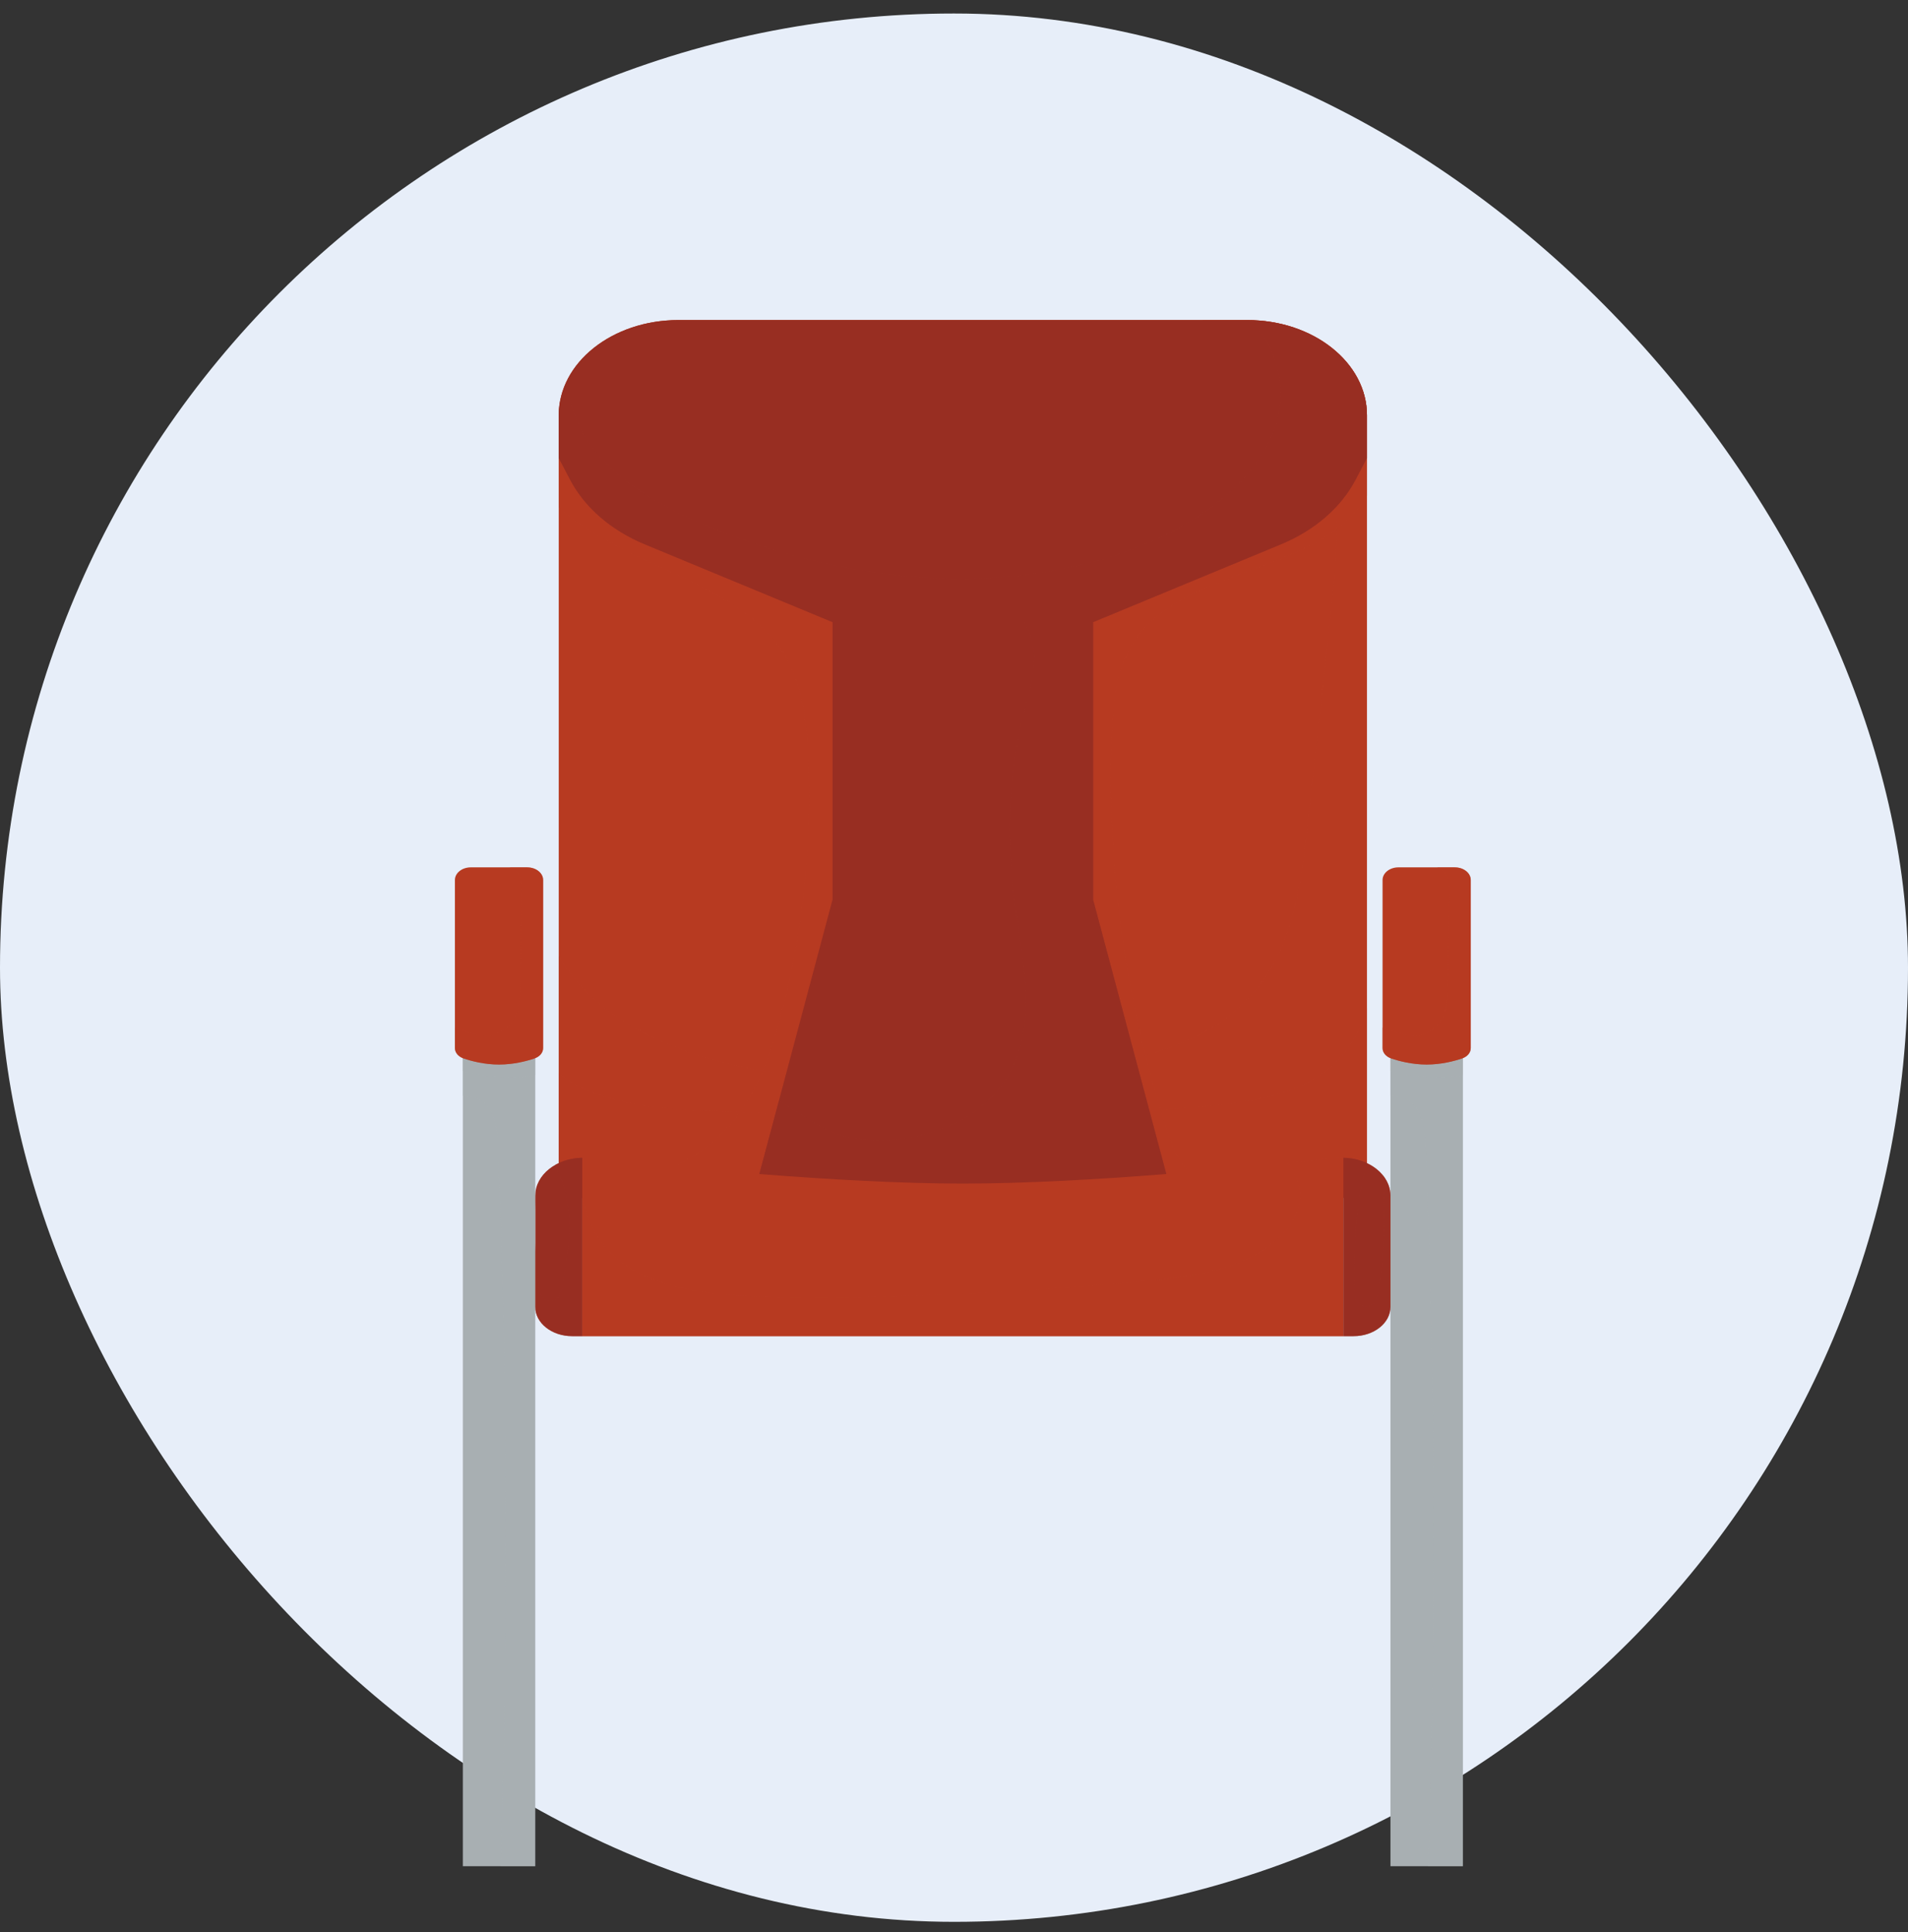 <?xml version="1.0" encoding="UTF-8"?>
<svg xmlns="http://www.w3.org/2000/svg" width="80" height="81" viewBox="0 0 80 81" fill="none">
  <rect x="0" y="0" width="80" height="81" fill="#333333" stroke="none"/>
  <rect y="0.566" width="80" height="80" rx="40" fill="#E7EEF9"></rect>
  <path d="M61.334 43.471H58.3V78.234H61.334V43.471Z" fill="#A8AFB2"></path>
  <g style="mix-blend-mode:multiply" opacity="0.5">
    <path d="M58.3 45.929C58.642 45.958 58.997 46.002 59.271 46.314C59.705 46.809 59.746 47.45 59.77 48.053C60.179 58.109 60.209 68.175 59.882 78.234H61.334V43.471H58.3V45.929Z" fill="#A8AFB2"></path>
  </g>
  <g style="mix-blend-mode:multiply" opacity="0.5">
    <path d="M61.334 43.471H58.3V44.899C59.039 45.129 60.02 45.191 60.523 45.173C60.795 45.163 61.074 45.129 61.334 45.062V43.471Z" fill="#A8AFB2"></path>
  </g>
  <path d="M61.002 36.361H58.634C58.267 36.361 57.969 36.598 57.969 36.891V43.937C57.969 44.128 58.111 44.297 58.333 44.372C58.67 44.486 59.211 44.627 59.818 44.627C60.425 44.627 60.965 44.486 61.303 44.372C61.524 44.297 61.667 44.129 61.667 43.937V36.891C61.667 36.599 61.369 36.362 61.002 36.362V36.361Z" fill="#B73A21"></path>
  <g style="mix-blend-mode:multiply" opacity="0.5">
    <path d="M61.002 36.361H60.252C60.298 36.384 60.346 36.404 60.387 36.43C60.758 36.663 60.782 37.096 60.775 37.472C60.749 38.791 60.722 40.11 60.696 41.43C60.688 41.828 60.678 42.236 60.505 42.609C60.332 42.983 59.962 43.324 59.472 43.406C58.933 43.495 58.391 43.179 57.969 43.079V43.937C57.969 44.128 58.111 44.297 58.333 44.372C58.67 44.486 59.211 44.627 59.818 44.627C60.425 44.627 60.965 44.486 61.303 44.372C61.524 44.297 61.667 44.129 61.667 43.937V36.891C61.667 36.599 61.369 36.362 61.002 36.362V36.361Z" fill="#B73A21"></path>
  </g>
  <path d="M52.302 13.418H28.439C25.671 13.418 23.427 15.203 23.427 17.406V50.213H57.314V17.406C57.314 15.203 55.07 13.418 52.302 13.418Z" fill="#B73A21"></path>
  <g style="mix-blend-mode:multiply" opacity="0.5">
    <path d="M57.315 50.213V17.406C57.315 15.203 55.07 13.418 52.302 13.418H50.406C52.524 14.167 54.277 15.755 55.119 17.522C56.382 20.174 56.087 23.111 55.775 25.936C55.446 28.914 55.116 31.891 54.787 34.868C54.485 37.604 54.047 40.581 51.611 42.526C49.148 44.493 45.357 44.837 41.878 45.048C38.936 45.226 35.963 45.388 33.045 45.038C30.127 44.688 27.23 43.782 25.17 42.101C24.438 41.503 23.858 40.812 23.428 40.067V50.212H57.315V50.213Z" fill="#B73A21"></path>
  </g>
  <g style="mix-blend-mode:multiply" opacity="0.5">
    <path d="M57.314 50.213V42.266C56.984 43.357 56.411 44.353 55.341 45.072C53.968 45.998 52.079 46.24 50.289 46.395C43.62 46.972 36.887 46.844 30.185 46.592C28.145 46.516 26.005 46.403 24.275 45.538C23.939 45.37 23.663 45.182 23.426 44.979V50.213H57.314V50.213Z" fill="#B73A21"></path>
  </g>
  <g style="mix-blend-mode:multiply" opacity="0.5">
    <path d="M47.913 26.403C49.91 24.11 54.265 23.891 56.539 21.767C56.861 21.466 57.107 21.132 57.315 20.784V17.406C57.315 15.203 55.07 13.418 52.302 13.418H28.44C27.294 13.418 26.251 13.735 25.407 14.25C24.901 14.763 24.436 15.3 24.026 15.865C23.891 16.052 23.732 16.27 23.57 16.501C23.485 16.793 23.428 17.094 23.428 17.406V21.271C24.376 22.138 25.724 22.841 26.786 23.348C28.91 24.359 31.268 25.281 32.56 26.961C33.563 28.264 33.775 29.847 33.865 31.372C34.089 35.189 33.692 39.028 32.686 42.765C32.273 44.297 31.74 45.846 30.626 47.139C29.512 48.432 27.716 49.441 25.746 49.459C26.718 49.762 27.705 50.01 28.703 50.215H47.613C48.931 50.053 50.244 49.88 51.543 49.704C50.844 49.779 50.154 49.442 49.738 48.988C49.322 48.535 49.128 47.979 48.951 47.435C47.173 41.966 46.387 36.294 46.626 30.648C46.689 29.172 46.855 27.617 47.911 26.404L47.913 26.403Z" fill="#B73A21"></path>
  </g>
  <path d="M52.302 13.418H28.439C25.671 13.418 23.427 15.203 23.427 17.406V19.203L23.903 20.109C24.515 21.275 25.622 22.234 27.031 22.817L34.906 26.08H45.835L53.711 22.817C55.12 22.234 56.227 21.276 56.839 20.109L57.314 19.203V17.406C57.314 15.203 55.07 13.418 52.302 13.418Z" fill="#982E22"></path>
  <path d="M45.834 37.717V26.079H40.37H34.906V37.717L31.572 50.213H40.37H49.168L45.834 37.717Z" fill="#982E22"></path>
  <g style="mix-blend-mode:multiply" opacity="0.5">
    <path d="M49.168 50.213L45.834 37.717V26.079H42.934C43.203 26.512 43.348 27.003 43.361 27.489C43.385 28.332 43.112 29.159 42.902 29.986C42.229 32.64 42.196 35.381 42.578 38.072C42.963 40.776 43.661 43.813 41.591 45.981C40.211 47.425 37.694 48.114 35.489 47.649C34.53 47.447 33.608 46.696 32.66 46.136L31.572 50.213H49.169H49.168Z" fill="#982E22"></path>
  </g>
  <path d="M24.414 48.536C23.337 48.55 22.441 49.242 22.441 50.129V54.783C22.441 55.463 23.134 56.014 23.988 56.014H24.414V48.535V48.536Z" fill="#982E22"></path>
  <path d="M56.015 48.543C52.464 48.933 45.497 49.618 40.37 49.618C35.243 49.618 28.276 48.933 24.725 48.543C24.619 48.531 24.516 48.534 24.413 48.536V56.015H56.327V48.536C56.224 48.534 56.121 48.531 56.015 48.543Z" fill="#B73A21"></path>
  <path d="M56.327 48.536C57.404 48.55 58.301 49.242 58.301 50.129V54.783C58.301 55.463 57.607 56.014 56.753 56.014H56.327V48.535V48.536Z" fill="#982E22"></path>
  <path d="M22.44 43.471H19.407V78.234H22.44V43.471Z" fill="#A8AFB2"></path>
  <g style="mix-blend-mode:multiply" opacity="0.5">
    <path d="M19.407 45.929C19.747 45.958 20.103 46.002 20.377 46.314C20.811 46.809 20.852 47.45 20.876 48.053C21.285 58.109 21.315 68.175 20.988 78.234H22.44V43.471H19.407V45.929Z" fill="#A8AFB2"></path>
  </g>
  <g style="mix-blend-mode:multiply" opacity="0.5">
    <path d="M22.44 43.471H19.407V44.899C20.146 45.129 21.127 45.191 21.63 45.173C21.901 45.163 22.18 45.129 22.44 45.062V43.471Z" fill="#A8AFB2"></path>
  </g>
  <path d="M22.108 36.361H19.739C19.372 36.361 19.074 36.598 19.074 36.891V43.937C19.074 44.128 19.217 44.297 19.438 44.372C19.775 44.486 20.316 44.627 20.923 44.627C21.53 44.627 22.071 44.486 22.408 44.372C22.63 44.297 22.772 44.129 22.772 43.937V36.891C22.772 36.599 22.474 36.362 22.107 36.362L22.108 36.361Z" fill="#B73A21"></path>
  <g style="mix-blend-mode:multiply" opacity="0.5">
    <path d="M22.108 36.361H21.359C21.405 36.384 21.452 36.404 21.494 36.43C21.865 36.663 21.889 37.096 21.882 37.472C21.856 38.791 21.829 40.11 21.803 41.43C21.795 41.828 21.785 42.236 21.612 42.609C21.439 42.983 21.069 43.324 20.579 43.406C20.039 43.495 19.497 43.179 19.075 43.079V43.937C19.075 44.128 19.218 44.297 19.439 44.372C19.776 44.486 20.317 44.627 20.924 44.627C21.531 44.627 22.072 44.486 22.409 44.372C22.631 44.297 22.773 44.129 22.773 43.937V36.891C22.773 36.599 22.476 36.362 22.108 36.362V36.361Z" fill="#B73A21"></path>
  </g>
  <g style="mix-blend-mode:multiply" opacity="0.5">
    <path d="M56.327 56.015V48.536C56.224 48.534 56.121 48.531 56.015 48.543C55.428 48.607 54.742 48.68 53.993 48.756C54.435 49.294 54.612 49.995 54.429 50.627C54.116 51.705 52.997 52.544 51.735 53.007C50.472 53.469 49.068 53.611 47.687 53.734C42.73 54.174 37.743 54.442 32.756 54.372C30.756 54.344 28.666 54.242 26.939 53.436C25.491 52.761 24.813 51.725 24.493 50.465C24.471 50.381 24.439 50.318 24.413 50.242V56.014H56.327V56.015Z" fill="#B73A21"></path>
  </g>
  <g style="mix-blend-mode:multiply" opacity="0.5">
    <path d="M24.414 48.535C23.994 48.541 23.605 48.651 23.282 48.834C23.336 48.977 23.397 49.119 23.456 49.255C24.117 50.754 23.846 52.399 23.568 53.972C23.524 54.219 23.395 54.53 23.082 54.537C22.749 54.544 22.613 54.202 22.582 53.938C22.513 53.33 22.476 52.721 22.441 52.112V54.783C22.441 55.463 23.134 56.014 23.988 56.014H24.414V48.535Z" fill="#982E22"></path>
    <path d="M22.441 50.712C22.455 50.492 22.462 50.266 22.449 50.064C22.448 50.086 22.441 50.106 22.441 50.129V50.712Z" fill="#982E22"></path>
  </g>
  <g style="mix-blend-mode:multiply" opacity="0.5">
    <path d="M57.757 54.252C57.72 54.462 57.633 54.716 57.372 54.765C57.18 54.801 56.981 54.693 56.888 54.553C56.797 54.413 56.788 54.249 56.782 54.091C56.738 52.76 56.813 51.426 57.007 50.104C57.058 49.756 57.224 49.221 57.251 48.736C56.973 48.615 56.661 48.54 56.328 48.535V56.014H56.754C57.608 56.014 58.301 55.463 58.301 54.783V50.129C58.301 49.809 58.181 49.516 57.981 49.269C58.114 50.931 58.048 52.603 57.758 54.252H57.757Z" fill="#982E22"></path>
  </g>
  <g style="mix-blend-mode:multiply" opacity="0.5">
    <path d="M56.838 20.11L57.313 19.204V17.407C57.313 15.251 55.159 13.505 52.47 13.432C53.655 14.704 53.984 16.482 53.416 18.027C52.709 19.946 50.844 21.495 48.683 22.517C46.035 23.768 42.909 24.317 39.83 24.257C36.75 24.198 33.717 23.546 30.908 22.54C28.791 21.78 26.741 20.785 25.319 19.324C24.331 18.309 23.992 17.285 23.726 16.1C23.545 16.511 23.428 16.946 23.428 17.407V19.204L23.904 20.11C24.516 21.276 25.623 22.235 27.032 22.819L34.907 26.081H45.837L53.712 22.819C55.121 22.235 56.228 21.277 56.84 20.11H56.838Z" fill="#982E22"></path>
  </g>
</svg>
